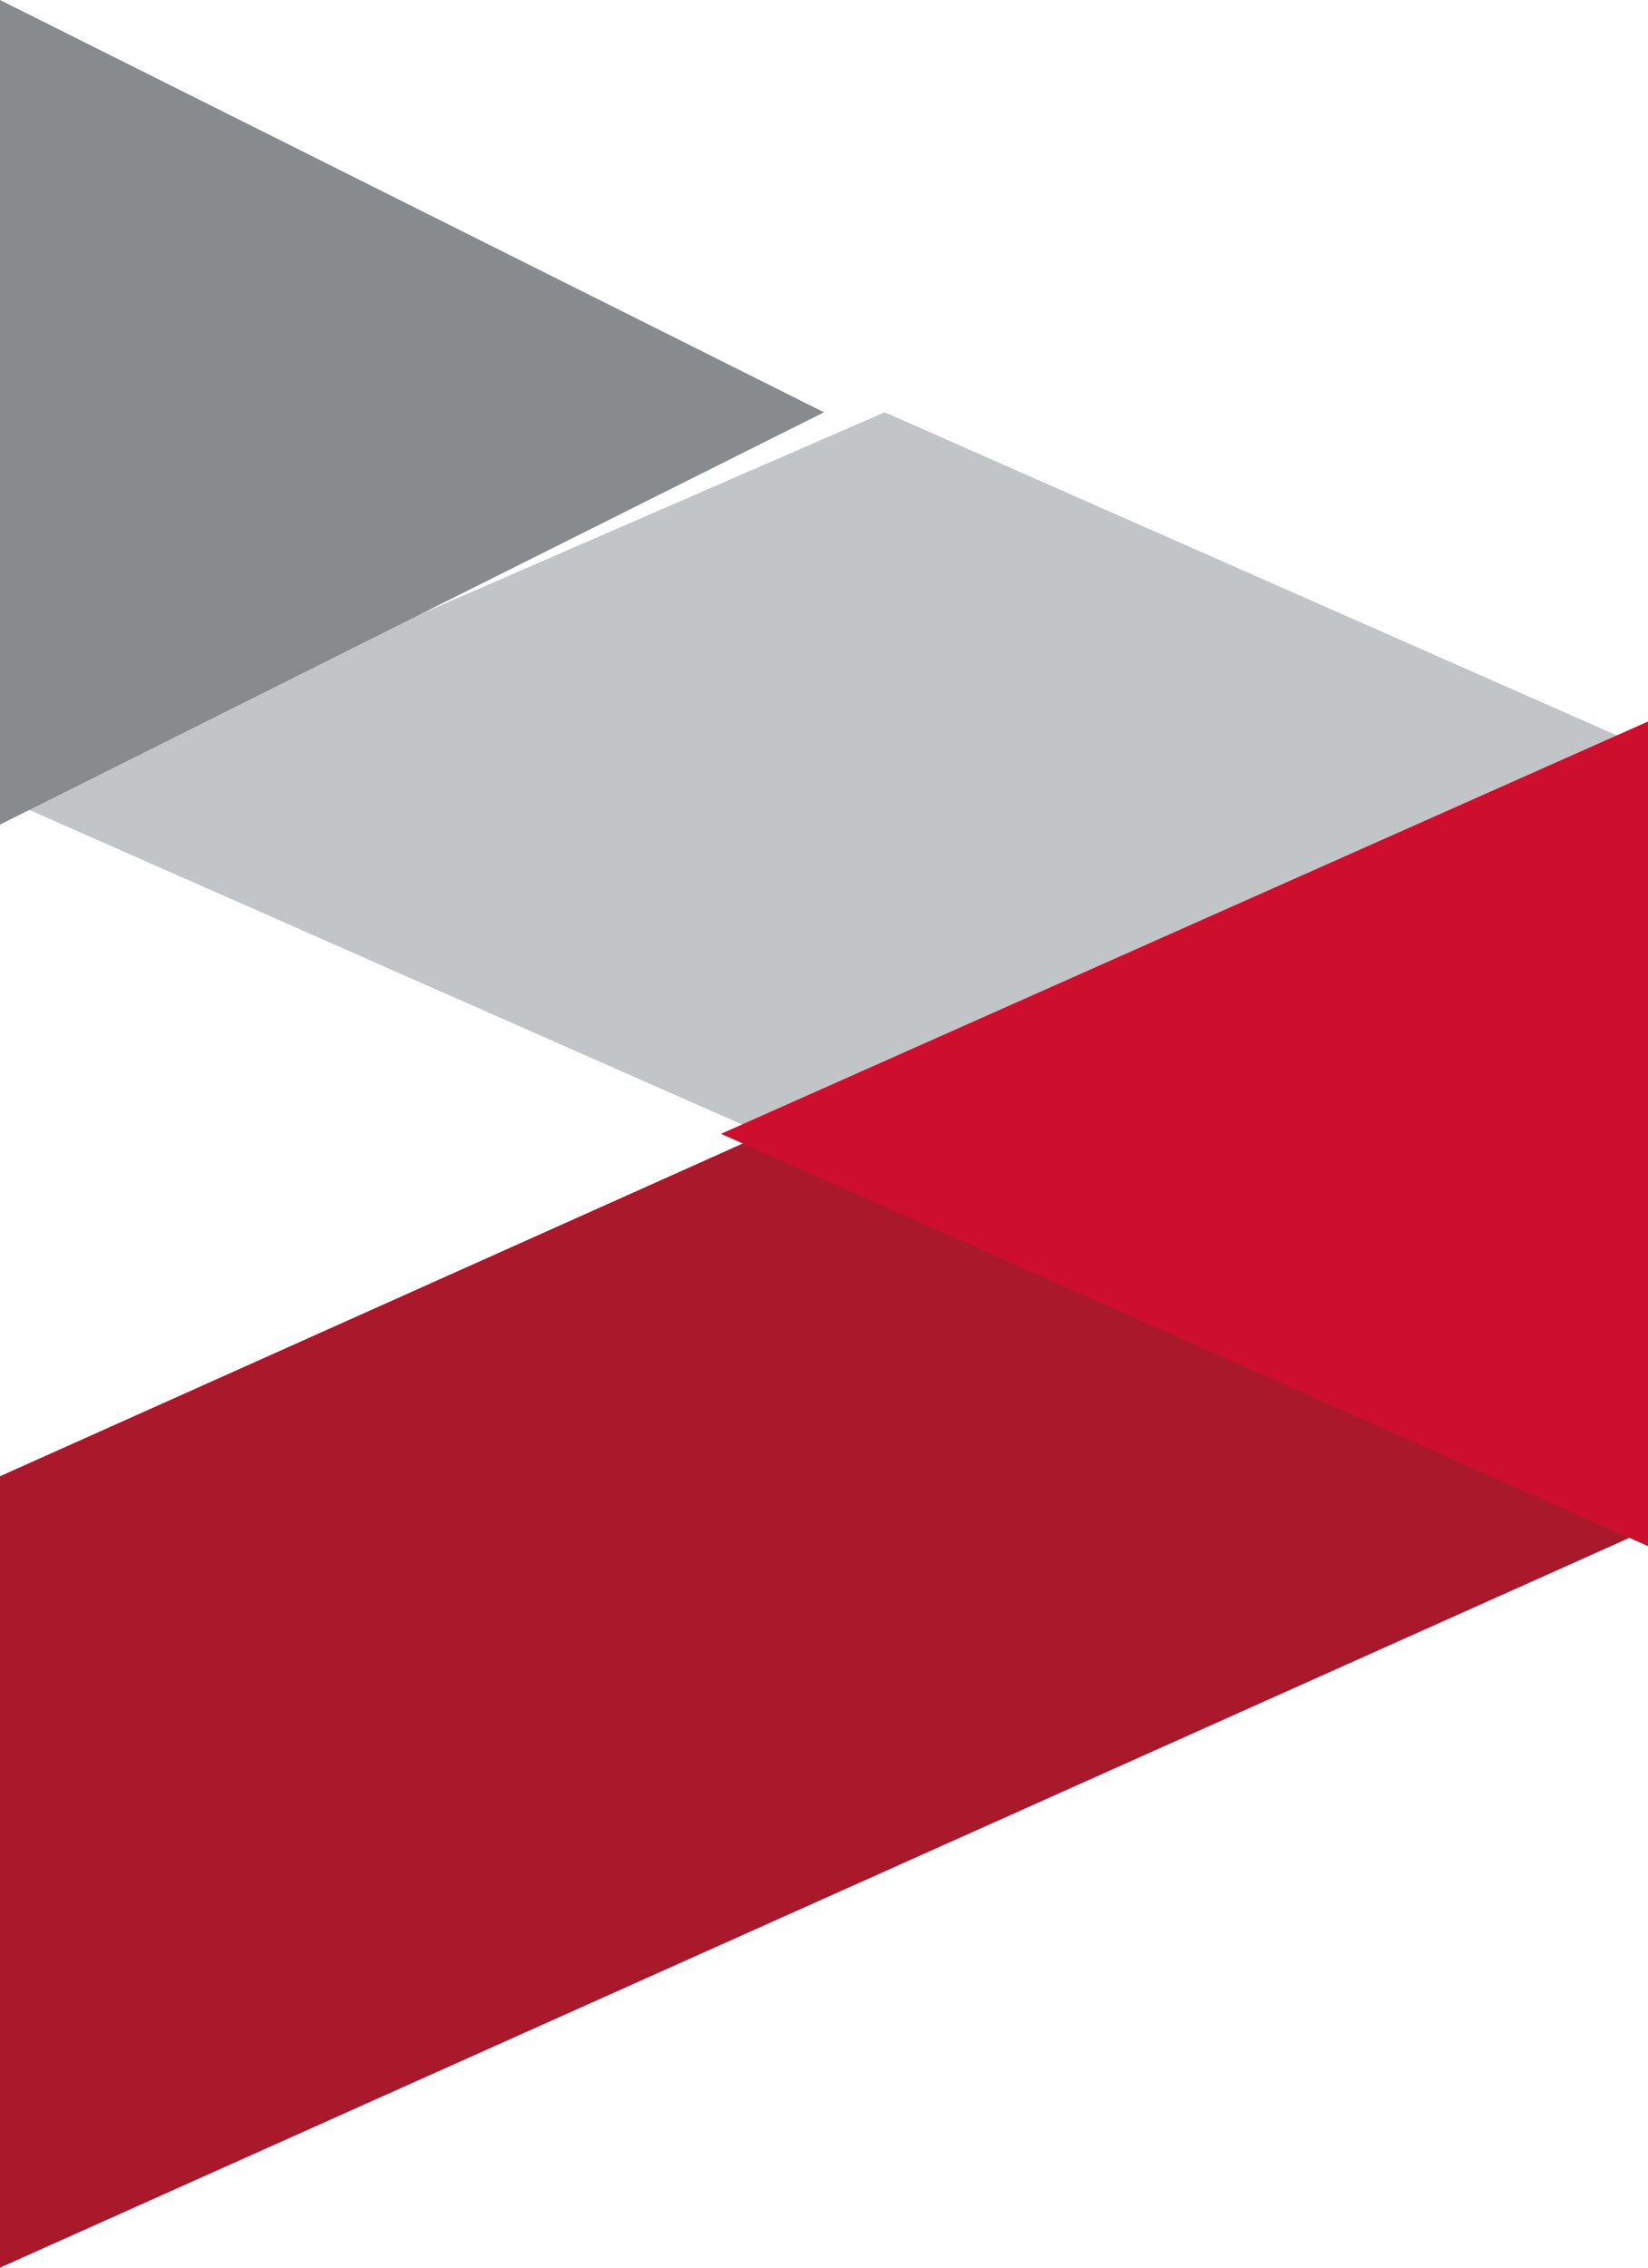 <?xml version="1.0" encoding="UTF-8"?>
<svg width="16px" height="22px" viewBox="0 0 16 22" version="1.1" xmlns="http://www.w3.org/2000/svg" xmlns:xlink="http://www.w3.org/1999/xlink">
    <title>0DB4AAB6-61BC-44CB-8F32-79252553EF04</title>
    <g id="ana-sayfa-1440px" stroke="none" stroke-width="1" fill="none" fill-rule="evenodd">
        <g id="ana-sayfa-1440px-(Bu-sayfa-ölçüsü-örnek-verdiğiniz-site-baz-alınarak-belirlenmiştir.)-market.samm" transform="translate(-250, -6201)" fill-rule="nonzero">
            <g id="footer" transform="translate(0, 5860)">
                <g id="Group-2" transform="translate(250, 341)">
                    <polygon id="XMLID_35_" fill="#AA182C" points="0 14.322 0 22 16 14.839 7.421 11"></polygon>
                    <polygon id="XMLID_34_" fill="#C1C5C8" points="7.41 11 16 7.268 8.589 4 0 7.732"></polygon>
                    <polygon id="XMLID_33_" fill="#888B8D" points="0 8 8 4 0 0"></polygon>
                    <polygon id="XMLID_32_" fill="#CE0E2D" points="16 15 16 7 7 11"></polygon>
                </g>
            </g>
        </g>
    </g>
</svg>